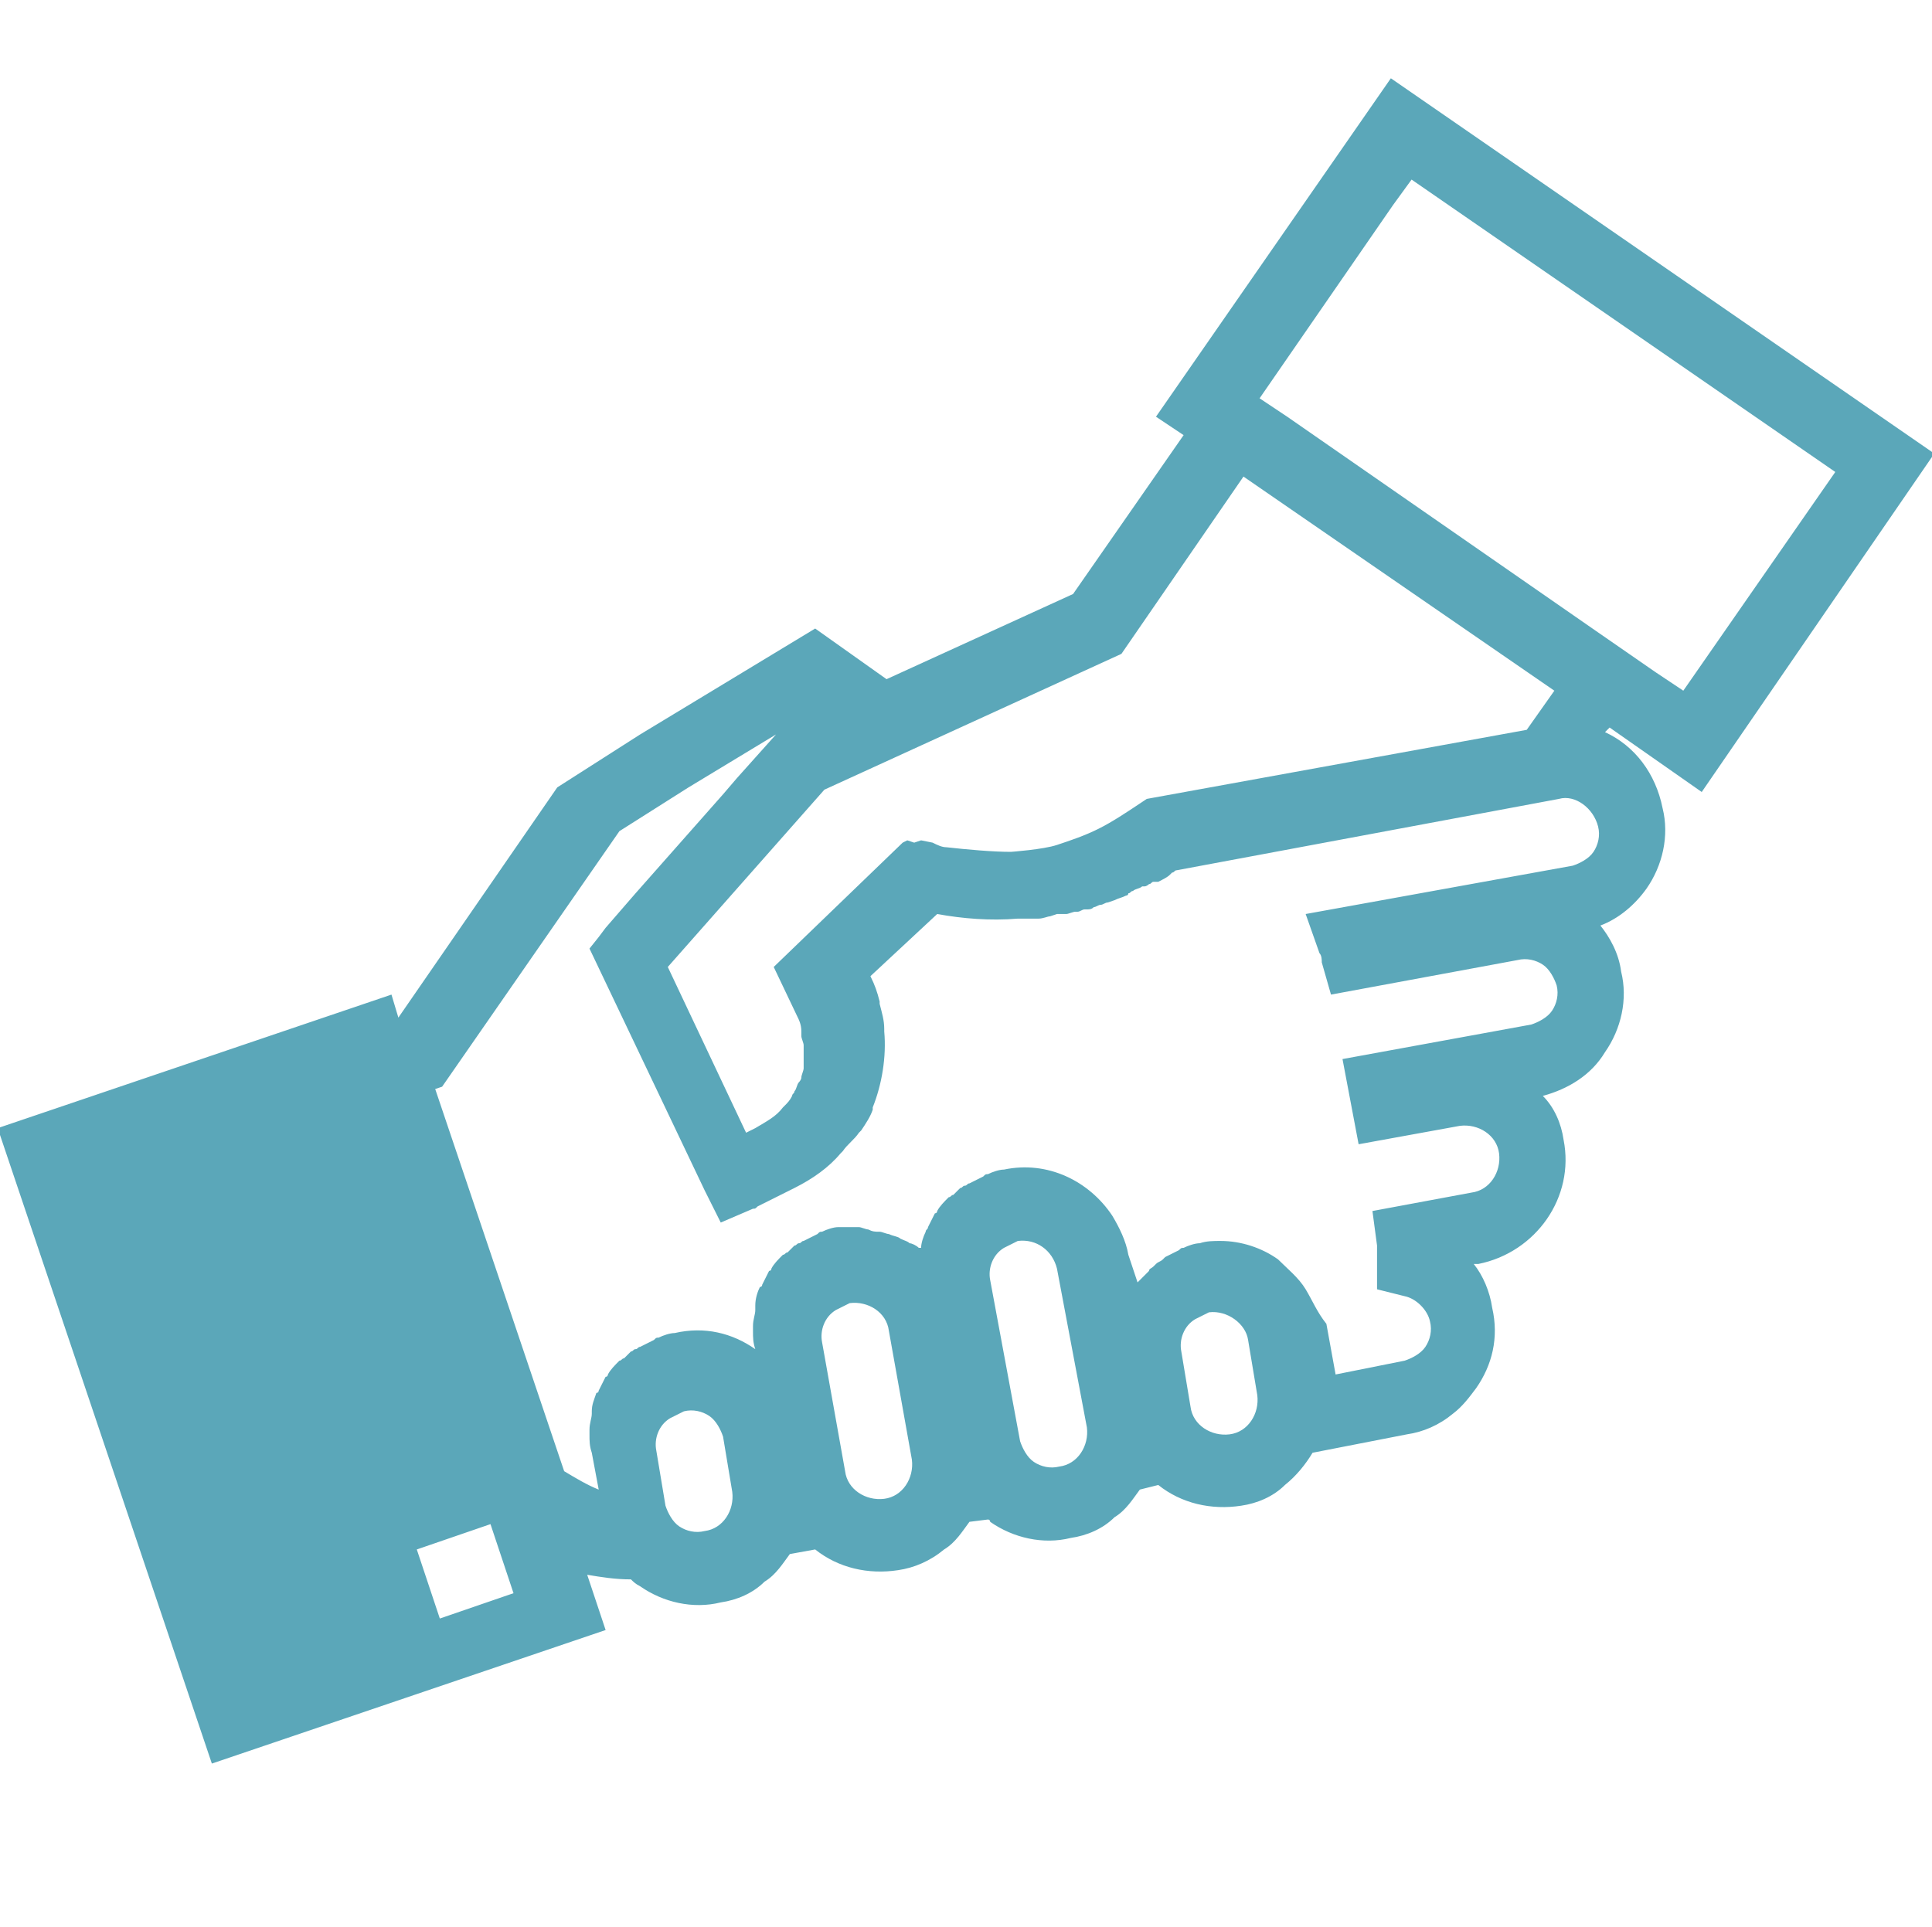 <?xml version="1.0" encoding="utf-8"?>
<!-- Generator: Adobe Illustrator 24.0.0, SVG Export Plug-In . SVG Version: 6.00 Build 0)  -->
<svg version="1.1" id="Capa_1" xmlns="http://www.w3.org/2000/svg" xmlns:xlink="http://www.w3.org/1999/xlink" x="0px" y="0px"
	 width="83.9px" height="83.7px" viewBox="0 0 83.9 83.7" style="enable-background:new 0 0 83.9 83.7;" xml:space="preserve">
<style type="text/css">
	.st0{fill:#5BA7B9;}
</style>
<title>diseno-grafico-agencia-molezun</title>
<path class="st0" d="M73.9,34.4L84,19.7L60.4,3.4L50.2,18.1l1.2,0.8l-4.8,6.9l-8.1,3.7l-3.1-2.2l-7.6,4.6l-3.6,2.3l-6.9,10l-0.3-1
	l-17.1,5.8l9.3,27.6l17.1-5.8l-0.8-2.4c0.6,0.1,1.2,0.2,1.9,0.2c0.1,0.1,0.2,0.2,0.4,0.3c1,0.7,2.3,1,3.5,0.7
	c0.7-0.1,1.4-0.4,1.9-0.9c0.5-0.3,0.8-0.8,1.1-1.2l1.1-0.2c1,0.8,2.3,1.1,3.6,0.9c0.7-0.1,1.4-0.4,2-0.9c0.5-0.3,0.8-0.8,1.1-1.2
	l0.8-0.1c0.1,0,0.1,0.1,0.1,0.1c1,0.7,2.3,1,3.5,0.7c0.7-0.1,1.4-0.4,1.9-0.9c0.5-0.3,0.8-0.8,1.1-1.2l0.8-0.2
	c1,0.8,2.3,1.1,3.6,0.9c0.7-0.1,1.4-0.4,1.9-0.9c0.5-0.4,0.9-0.9,1.2-1.4l4.1-0.8c0.7-0.1,1.4-0.4,2-0.9c0.4-0.3,0.7-0.7,1-1.1
	c0.7-1,1-2.2,0.7-3.5c-0.1-0.7-0.4-1.4-0.8-1.9l0.2,0c2.5-0.5,4.2-2.9,3.7-5.4c-0.1-0.7-0.4-1.4-0.9-1.9c1.1-0.3,2.1-0.9,2.7-1.9
	c0.7-1,1-2.3,0.7-3.5c-0.1-0.8-0.5-1.5-0.9-2c0.8-0.3,1.5-0.9,2-1.6c0.7-1,1-2.3,0.7-3.5c-0.3-1.5-1.2-2.7-2.5-3.3l0.2-0.2
	L73.9,34.4z M22.3,69.2l-3.2,1.1l-1-3l3.2-1.1L22.3,69.2z M31.4,62.4l0.4,2.4c0.1,0.8-0.4,1.6-1.2,1.7c-0.4,0.1-0.8,0-1.1-0.2
	c-0.3-0.2-0.5-0.6-0.6-0.9L28.5,63c-0.1-0.5,0.1-1.1,0.6-1.4c0.2-0.1,0.4-0.2,0.6-0.3c0.4-0.1,0.8,0,1.1,0.2
	C31.1,61.7,31.3,62.1,31.4,62.4z M38.6,57.8l1,5.6c0.1,0.8-0.4,1.6-1.2,1.7c-0.8,0.1-1.6-0.4-1.7-1.2l-1-5.6
	c-0.1-0.5,0.1-1.1,0.6-1.4c0.2-0.1,0.4-0.2,0.6-0.3C37.7,56.5,38.5,57,38.6,57.8z M45.9,55.1l1.3,6.9c0.1,0.8-0.4,1.6-1.2,1.7
	c-0.4,0.1-0.8,0-1.1-0.2c-0.3-0.2-0.5-0.6-0.6-0.9L43,55.6c-0.1-0.5,0.1-1.1,0.6-1.4c0.2-0.1,0.4-0.2,0.6-0.3
	C45,53.8,45.7,54.3,45.9,55.1z M54.2,58.2l0.4,2.4c0.1,0.8-0.4,1.6-1.2,1.7c-0.8,0.1-1.6-0.4-1.7-1.2l-0.4-2.4
	c-0.1-0.5,0.1-1.1,0.6-1.4c0.2-0.1,0.4-0.2,0.6-0.3C53.3,56.9,54.1,57.5,54.2,58.2z M69.4,35.9c0.1,0.4,0,0.8-0.2,1.1
	c-0.2,0.3-0.6,0.5-0.9,0.6l-11.6,2.1l0.6,1.7c0.1,0.1,0.1,0.3,0.1,0.4l0.4,1.4l8.1-1.5c0.4-0.1,0.8,0,1.1,0.2
	c0.3,0.2,0.5,0.6,0.6,0.9c0.1,0.4,0,0.8-0.2,1.1c-0.2,0.3-0.6,0.5-0.9,0.6l-8.2,1.5l0.7,3.7l4.4-0.8c0.8-0.1,1.6,0.4,1.7,1.2
	c0.1,0.8-0.4,1.6-1.2,1.7l-4.3,0.8l0.2,1.5c0,0.3,0,0.5,0,0.7l0,1.2l1.2,0.3c0.5,0.1,1,0.6,1.1,1.1c0.1,0.4,0,0.8-0.2,1.1
	c-0.2,0.3-0.6,0.5-0.9,0.6l-3,0.6l-0.4-2.2C57.2,57,57,56.5,56.7,56c-0.3-0.5-0.8-0.9-1.2-1.3c-0.7-0.5-1.6-0.8-2.5-0.8
	c-0.3,0-0.6,0-0.9,0.1c0,0,0,0,0,0c-0.2,0-0.5,0.1-0.7,0.2c-0.1,0-0.1,0-0.2,0.1c-0.2,0.1-0.4,0.2-0.6,0.3c0,0-0.1,0.1-0.1,0.1
	c-0.1,0.1-0.2,0.1-0.3,0.2c0,0-0.1,0.1-0.1,0.1c-0.1,0.1-0.2,0.1-0.2,0.2c-0.1,0.1-0.2,0.2-0.4,0.4c0,0-0.1,0.1-0.1,0.1L49,54.5
	c-0.1-0.6-0.4-1.2-0.7-1.7c-1-1.5-2.8-2.4-4.7-2c0,0,0,0,0,0c-0.2,0-0.5,0.1-0.7,0.2c-0.1,0-0.1,0-0.2,0.1c-0.2,0.1-0.4,0.2-0.6,0.3
	c-0.1,0-0.1,0.1-0.2,0.1c-0.1,0-0.1,0.1-0.2,0.1c-0.1,0.1-0.2,0.2-0.3,0.3c-0.1,0-0.1,0.1-0.2,0.1c-0.2,0.2-0.4,0.4-0.5,0.6
	c0,0,0,0,0,0c0,0,0,0.1-0.1,0.1c-0.1,0.2-0.2,0.4-0.3,0.6c0,0.1-0.1,0.1-0.1,0.2c-0.1,0.2-0.2,0.5-0.2,0.7c0,0,0,0,0,0
	c0,0,0,0-0.1,0c-0.1-0.1-0.3-0.2-0.4-0.2c-0.1-0.1-0.2-0.1-0.4-0.2c-0.1-0.1-0.3-0.1-0.5-0.2c-0.1,0-0.3-0.1-0.4-0.1
	c-0.2,0-0.3,0-0.5-0.1c-0.1,0-0.3-0.1-0.4-0.1c-0.2,0-0.4,0-0.5,0c-0.1,0-0.3,0-0.4,0c0,0,0,0,0,0c-0.2,0-0.5,0.1-0.7,0.2
	c-0.1,0-0.1,0-0.2,0.1c-0.2,0.1-0.4,0.2-0.6,0.3c-0.1,0-0.1,0.1-0.2,0.1c-0.1,0-0.1,0.1-0.2,0.1c-0.1,0.1-0.2,0.2-0.3,0.3
	c-0.1,0-0.1,0.1-0.2,0.1c-0.2,0.2-0.4,0.4-0.5,0.6c0,0,0,0,0,0c0,0,0,0.1-0.1,0.1c-0.1,0.2-0.2,0.4-0.3,0.6c0,0,0,0.1-0.1,0.1
	c-0.1,0.2-0.2,0.5-0.2,0.8c0,0.1,0,0.1,0,0.2c0,0.2-0.1,0.4-0.1,0.7c0,0.1,0,0.2,0,0.2c0,0.3,0,0.5,0.1,0.8c0,0,0,0,0,0l0,0
	c0,0,0,0,0,0c-1-0.7-2.2-1-3.5-0.7c0,0,0,0,0,0c-0.2,0-0.5,0.1-0.7,0.2c-0.1,0-0.1,0-0.2,0.1c-0.2,0.1-0.4,0.2-0.6,0.3
	c-0.1,0-0.1,0.1-0.2,0.1c-0.1,0-0.1,0.1-0.2,0.1c-0.1,0.1-0.2,0.2-0.3,0.3c-0.1,0-0.1,0.1-0.2,0.1c-0.2,0.2-0.4,0.4-0.5,0.6
	c0,0,0,0,0,0c0,0,0,0.1-0.1,0.1c-0.1,0.2-0.2,0.4-0.3,0.6c0,0,0,0.1-0.1,0.1c-0.1,0.3-0.2,0.5-0.2,0.8c0,0,0,0.1,0,0.1
	c0,0.2-0.1,0.4-0.1,0.7c0,0.1,0,0.1,0,0.2c0,0.3,0,0.5,0.1,0.8c0,0,0,0,0,0l0,0c0,0,0,0,0,0l0.3,1.6c-0.5-0.2-1-0.5-1.5-0.8
	l-5.6-16.6l0.3-0.1l7.7-11.1l3-1.9l3.8-2.3l-1.7,1.9l-0.6,0.7l-3.8,4.3l-1.3,1.5l-0.3,0.4l-0.4,0.5l0,0l0,0l5,10.5l0.7,1.4l0,0l0,0
	l1.4-0.6c0.1,0,0.1,0,0.2-0.1l1.6-0.8c0.8-0.4,1.5-0.9,2-1.5c0,0,0,0,0.1-0.1c0.2-0.3,0.5-0.5,0.7-0.8c0,0,0.1-0.1,0.1-0.1
	c0.2-0.3,0.4-0.6,0.5-0.9c0,0,0-0.1,0-0.1c0.4-1,0.6-2.2,0.5-3.3c0,0,0-0.1,0-0.1c0-0.4-0.1-0.7-0.2-1.1c0,0,0-0.1,0-0.1
	c-0.1-0.4-0.2-0.7-0.4-1.1l2.9-2.7c1.1,0.2,2.3,0.3,3.5,0.2c0.1,0,0.1,0,0.2,0c0.1,0,0.1,0,0.2,0c0.2,0,0.3,0,0.4,0l0.1,0
	c0.2,0,0.4-0.1,0.5-0.1l0.3-0.1c0,0,0,0,0,0c0,0,0.1,0,0.1,0c0,0,0.1,0,0.1,0l0.2,0c0.1,0,0.3-0.1,0.4-0.1l0.1,0
	c0.1,0,0.2-0.1,0.3-0.1l0.1,0c0.1,0,0.2,0,0.3-0.1c0.1,0,0.2-0.1,0.3-0.1l0,0c0.1,0,0.2-0.1,0.3-0.1l0.3-0.1
	c0.2-0.1,0.3-0.1,0.5-0.2c0,0,0.1,0,0.1-0.1c0.1,0,0.1-0.1,0.2-0.1c0.1-0.1,0.3-0.1,0.4-0.2l0.1,0c0.1,0,0.2-0.1,0.2-0.1
	c0.1,0,0.1-0.1,0.2-0.1c0,0,0,0,0.1,0l0.1,0c0.2-0.1,0.4-0.2,0.5-0.3l0.1-0.1c0.1,0,0.1-0.1,0.2-0.1c0,0,0,0,0,0l16.6-3.1
	C68.4,34.5,69.2,35.1,69.4,35.9z M66.3,31.7l-16.5,3l-0.3,0.2c-0.6,0.4-1.2,0.8-1.8,1.1c-0.6,0.3-1.2,0.5-1.8,0.7l0,0
	c-0.6,0.2-2,0.3-2,0.3c-0.8,0-1.9-0.1-2.8-0.2c-0.2,0-0.4-0.1-0.6-0.2L40,36.5l-0.3,0.1l-0.3-0.1l-0.2,0.1L33.6,42l1,2.1
	c0.1,0.2,0.2,0.4,0.2,0.7c0,0.1,0,0.2,0,0.2c0,0.1,0.1,0.3,0.1,0.4c0,0.1,0,0.2,0,0.3c0,0.1,0,0.3,0,0.4c0,0.1,0,0.2,0,0.3
	c0,0.1-0.1,0.3-0.1,0.4c0,0.1-0.1,0.2-0.1,0.2c-0.1,0.1-0.1,0.3-0.2,0.4c0,0.1-0.1,0.1-0.1,0.2c-0.1,0.2-0.2,0.3-0.3,0.4
	c0,0-0.1,0.1-0.1,0.1c-0.3,0.4-0.7,0.6-1.2,0.9l-0.4,0.2l-3.4-7.2l6.8-7.7l12.9-5.9l5.3-7.7L67.5,30L66.3,31.7z M55.9,18.1l-1.2-0.8
	l5.8-8.4l0.8-1.1l18.4,12.7L73.1,30l-1.2-0.8l-2.6-1.8L55.9,18.1z"/>
</svg>
